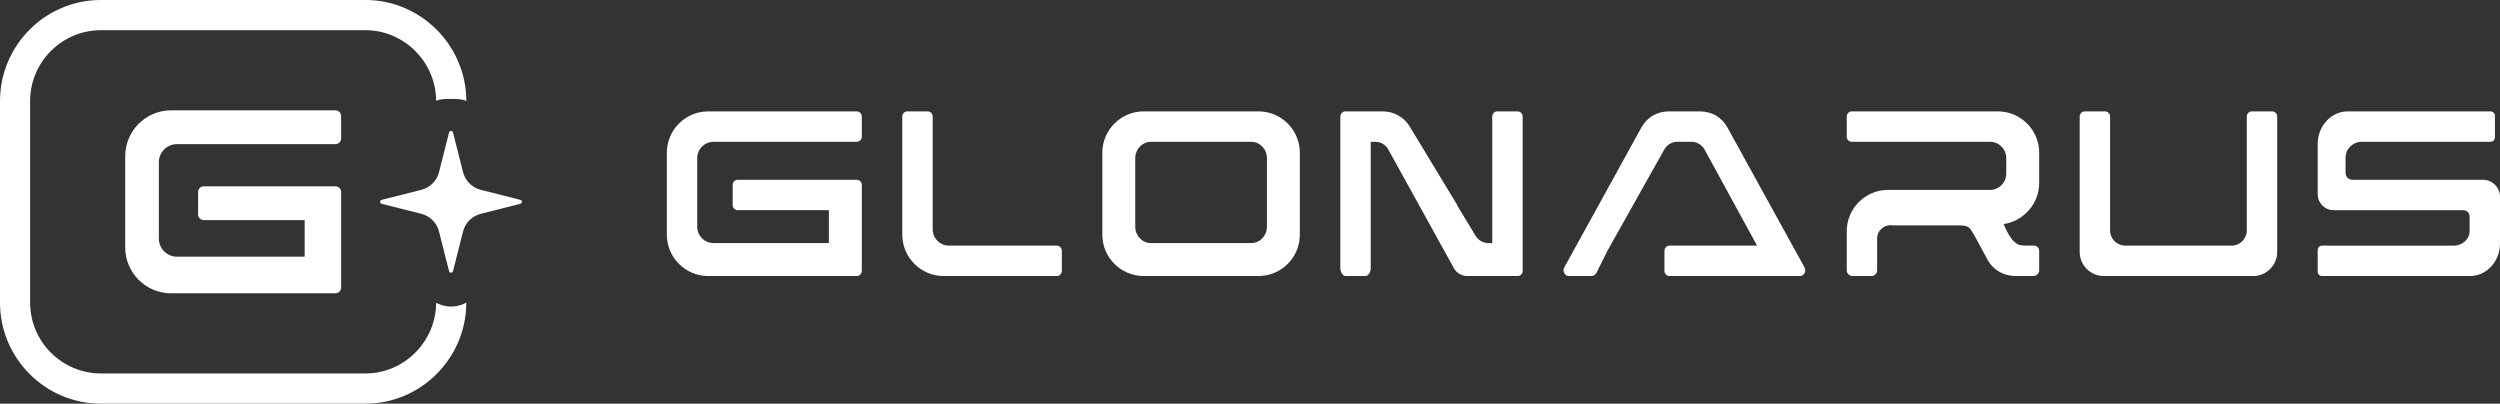 <svg xmlns="http://www.w3.org/2000/svg" viewBox="0 0 260 41.979" fill="none"><rect x="0" y="0" width="260" height="41.979" fill="#333333" stroke="none"/><path d="M89.1 11.585H73.641C71.281 11.585 69.351 13.516 69.351 15.876V24.414C69.351 26.774 71.281 28.706 73.641 28.706H89.1C89.39 28.706 89.626 28.469 89.626 28.179V19.223C89.626 18.932 89.391 18.696 89.1 18.696H76.724C76.434 18.696 76.197 18.934 76.197 19.223V21.33C76.197 21.62 76.434 21.857 76.724 21.857H86.203V25.281H74.206C73.273 25.281 72.511 24.518 72.511 23.586V16.44C72.511 15.508 73.274 14.745 74.206 14.745H89.1C89.391 14.745 89.626 14.509 89.626 14.218V12.111C89.626 11.82 89.391 11.585 89.1 11.585Z" fill="white"></path><path d="M109.903 25.546H98.695C97.763 25.546 97 24.783 97 23.85V12.111C97 11.822 96.763 11.585 96.474 11.585H94.367C94.077 11.585 93.84 11.822 93.84 12.111V24.415C93.84 26.776 95.771 28.707 98.13 28.707H109.903C110.193 28.707 110.43 28.47 110.43 28.18V26.073C110.43 25.783 110.193 25.546 109.903 25.546Z" fill="white"></path><path d="M130.893 11.584H118.933C116.573 11.584 114.643 13.516 114.643 15.876V24.415C114.643 26.776 116.573 28.706 118.933 28.706H130.893C133.252 28.706 135.183 26.776 135.183 24.415V15.877C135.183 13.516 133.252 11.584 130.893 11.584ZM131.76 23.587C131.76 24.519 131.025 25.282 130.127 25.282H119.698C118.801 25.282 118.066 24.519 118.066 23.587V16.441C118.066 15.509 118.801 14.746 119.698 14.746H130.127C131.025 14.746 131.76 15.509 131.76 16.442V23.587Z" fill="white"></path><path d="M207.784 11.584H192.588C192.299 11.584 192.062 11.822 192.062 12.111V14.219C192.062 14.508 192.298 14.745 192.588 14.745H206.956C207.889 14.745 208.651 15.509 208.651 16.441V18.055C208.651 18.987 207.889 19.75 206.957 19.75H196.352C193.993 19.75 192.062 21.681 192.062 24.042V28.104C192.062 28.436 192.333 28.706 192.664 28.706H194.622C194.954 28.706 195.223 28.437 195.222 28.105L195.221 27.689V24.916C195.168 24.024 195.932 23.296 196.867 23.438H203.619C204.183 23.438 204.704 23.448 204.986 23.913L205.406 24.608L206.766 27.117C207.154 27.759 207.719 28.226 208.393 28.482C208.779 28.628 209.201 28.705 209.645 28.707H211.456C211.786 28.707 212.059 28.456 212.075 28.144V26.073C212.075 25.783 211.838 25.546 211.548 25.546H210.618C210.508 25.546 210.402 25.516 210.298 25.518C209.178 25.546 208.387 23.304 208.387 23.304C210.468 22.98 212.075 21.184 212.075 19.036V15.877C212.075 13.516 210.144 11.584 207.784 11.584Z" fill="white"></path><path d="M236.301 11.584H234.194C233.905 11.584 233.667 11.822 233.667 12.111V23.965C233.667 24.834 232.956 25.545 232.088 25.545H221.028C220.159 25.545 219.448 24.834 219.448 23.965V12.111C219.448 11.822 219.21 11.584 218.921 11.584H216.815C216.525 11.584 216.288 11.822 216.288 12.111V26.209C216.288 27.582 217.411 28.706 218.785 28.706H234.331C235.704 28.706 236.827 27.582 236.827 26.209V12.111C236.827 11.822 236.591 11.584 236.301 11.584Z" fill="white"></path><path d="M258.228 18.697H244.638C244.253 18.697 243.938 18.381 243.938 17.996V16.383C243.938 15.481 244.704 14.745 245.642 14.745L259.038 14.746C259.277 14.746 259.473 14.533 259.473 14.272V12.058C259.473 11.798 259.277 11.584 259.038 11.584H244.155C242.442 11.584 241.041 13.103 241.041 14.96V20.208C241.041 21.116 241.782 21.858 242.69 21.858H256.188C256.548 21.858 256.84 22.151 256.84 22.509V24.034C256.84 24.866 256.098 25.547 255.19 25.547L241.477 25.546C241.237 25.546 241.04 25.759 241.04 26.02V28.233C241.04 28.493 241.237 28.706 241.477 28.706H256.885C258.598 28.706 260 27.188 260 25.331V20.47C260 19.495 259.202 18.697 258.228 18.697H258.228Z" fill="white"></path><path d="M179.643 13.243C179.052 12.191 178.017 11.585 176.811 11.585H173.545C172.339 11.585 171.304 12.191 170.714 13.243L162.685 27.814C162.544 28.066 162.591 28.362 162.828 28.58C162.921 28.665 163.048 28.706 163.173 28.706H165.498C165.714 28.706 165.913 28.59 166.019 28.401L167.178 26.075L173.081 15.556C173.369 15.042 173.875 14.745 174.464 14.745H175.893C176.482 14.745 176.988 15.042 177.276 15.556L182.734 25.546H173.629C173.339 25.546 173.102 25.783 173.102 26.072V28.18C173.102 28.47 173.339 28.706 173.629 28.706H187.183C187.309 28.706 187.436 28.665 187.528 28.58C187.765 28.362 187.813 28.066 187.672 27.814L179.643 13.243Z" fill="white"></path><path d="M157.829 11.584H155.722C155.433 11.584 155.196 11.822 155.196 12.111V25.282H154.811C154.258 25.282 153.745 24.993 153.458 24.52L151.53 21.331H151.556L146.608 13.155C146.019 12.18 144.962 11.584 143.823 11.584H139.923C139.632 11.584 139.396 11.821 139.396 12.111V27.942C139.396 28.232 139.632 28.706 139.923 28.706H142.029C142.319 28.706 142.556 28.232 142.556 27.942V14.745H143.012C143.579 14.745 144.066 15.02 144.361 15.506L151.233 27.942C151.52 28.416 152.034 28.706 152.589 28.706H157.829C158.12 28.706 158.356 28.471 158.356 28.18V12.111C158.356 11.822 158.119 11.584 157.829 11.584Z" fill="white"></path><path d="M18.398 14.989H34.892C35.215 14.989 35.476 14.727 35.476 14.404V12.062C35.476 11.739 35.215 11.477 34.892 11.477H17.772C15.159 11.477 13.021 13.623 13.021 16.245V25.733C13.021 28.355 15.159 30.501 17.772 30.501H34.893C35.214 30.501 35.476 30.238 35.476 29.916V19.965C35.476 19.641 35.215 19.379 34.893 19.379H21.186C20.866 19.379 20.603 19.643 20.603 19.965V22.306C20.603 22.628 20.866 22.891 21.186 22.891H31.685V26.696H18.398C17.365 26.696 16.521 25.849 16.521 24.812V16.873C16.521 15.837 17.366 14.989 18.398 14.989L18.398 14.989Z" fill="white"></path><path d="M54.121 20.785L49.994 19.74C49.091 19.512 48.386 18.806 48.157 17.904L47.113 13.777C47.086 13.671 46.997 13.618 46.908 13.618C46.819 13.618 46.73 13.671 46.703 13.777L45.658 17.904C45.43 18.806 44.725 19.511 43.822 19.74L39.695 20.785C39.483 20.839 39.483 21.141 39.695 21.194L43.822 22.239C44.725 22.467 45.43 23.173 45.658 24.076L46.703 28.202C46.73 28.308 46.819 28.361 46.908 28.361C46.997 28.361 47.086 28.308 47.113 28.202L48.157 24.076C48.386 23.173 49.091 22.468 49.994 22.239L54.121 21.194C54.333 21.14 54.333 20.839 54.121 20.785Z" fill="white"></path><path d="M45.461 31.538L45.361 31.489L45.357 31.601C45.28 35.592 41.988 38.838 38.017 38.838H10.486C6.43 38.838 3.131 35.526 3.131 31.456V10.524C3.131 6.452 6.43 3.141 10.486 3.141H38.018C41.988 3.141 45.281 6.389 45.358 10.38L45.361 10.493L45.461 10.442C45.901 10.223 47.955 10.231 48.392 10.456L48.497 10.508V10.39C48.425 4.662 43.726 0 38.018 0H10.486C4.705 0 0 4.722 0 10.524V31.457C0 37.259 4.705 41.979 10.486 41.979H38.018C43.725 41.979 48.425 37.318 48.497 31.589V31.47L48.392 31.524C47.469 31.995 46.413 32.007 45.461 31.538Z" fill="white"></path></svg>